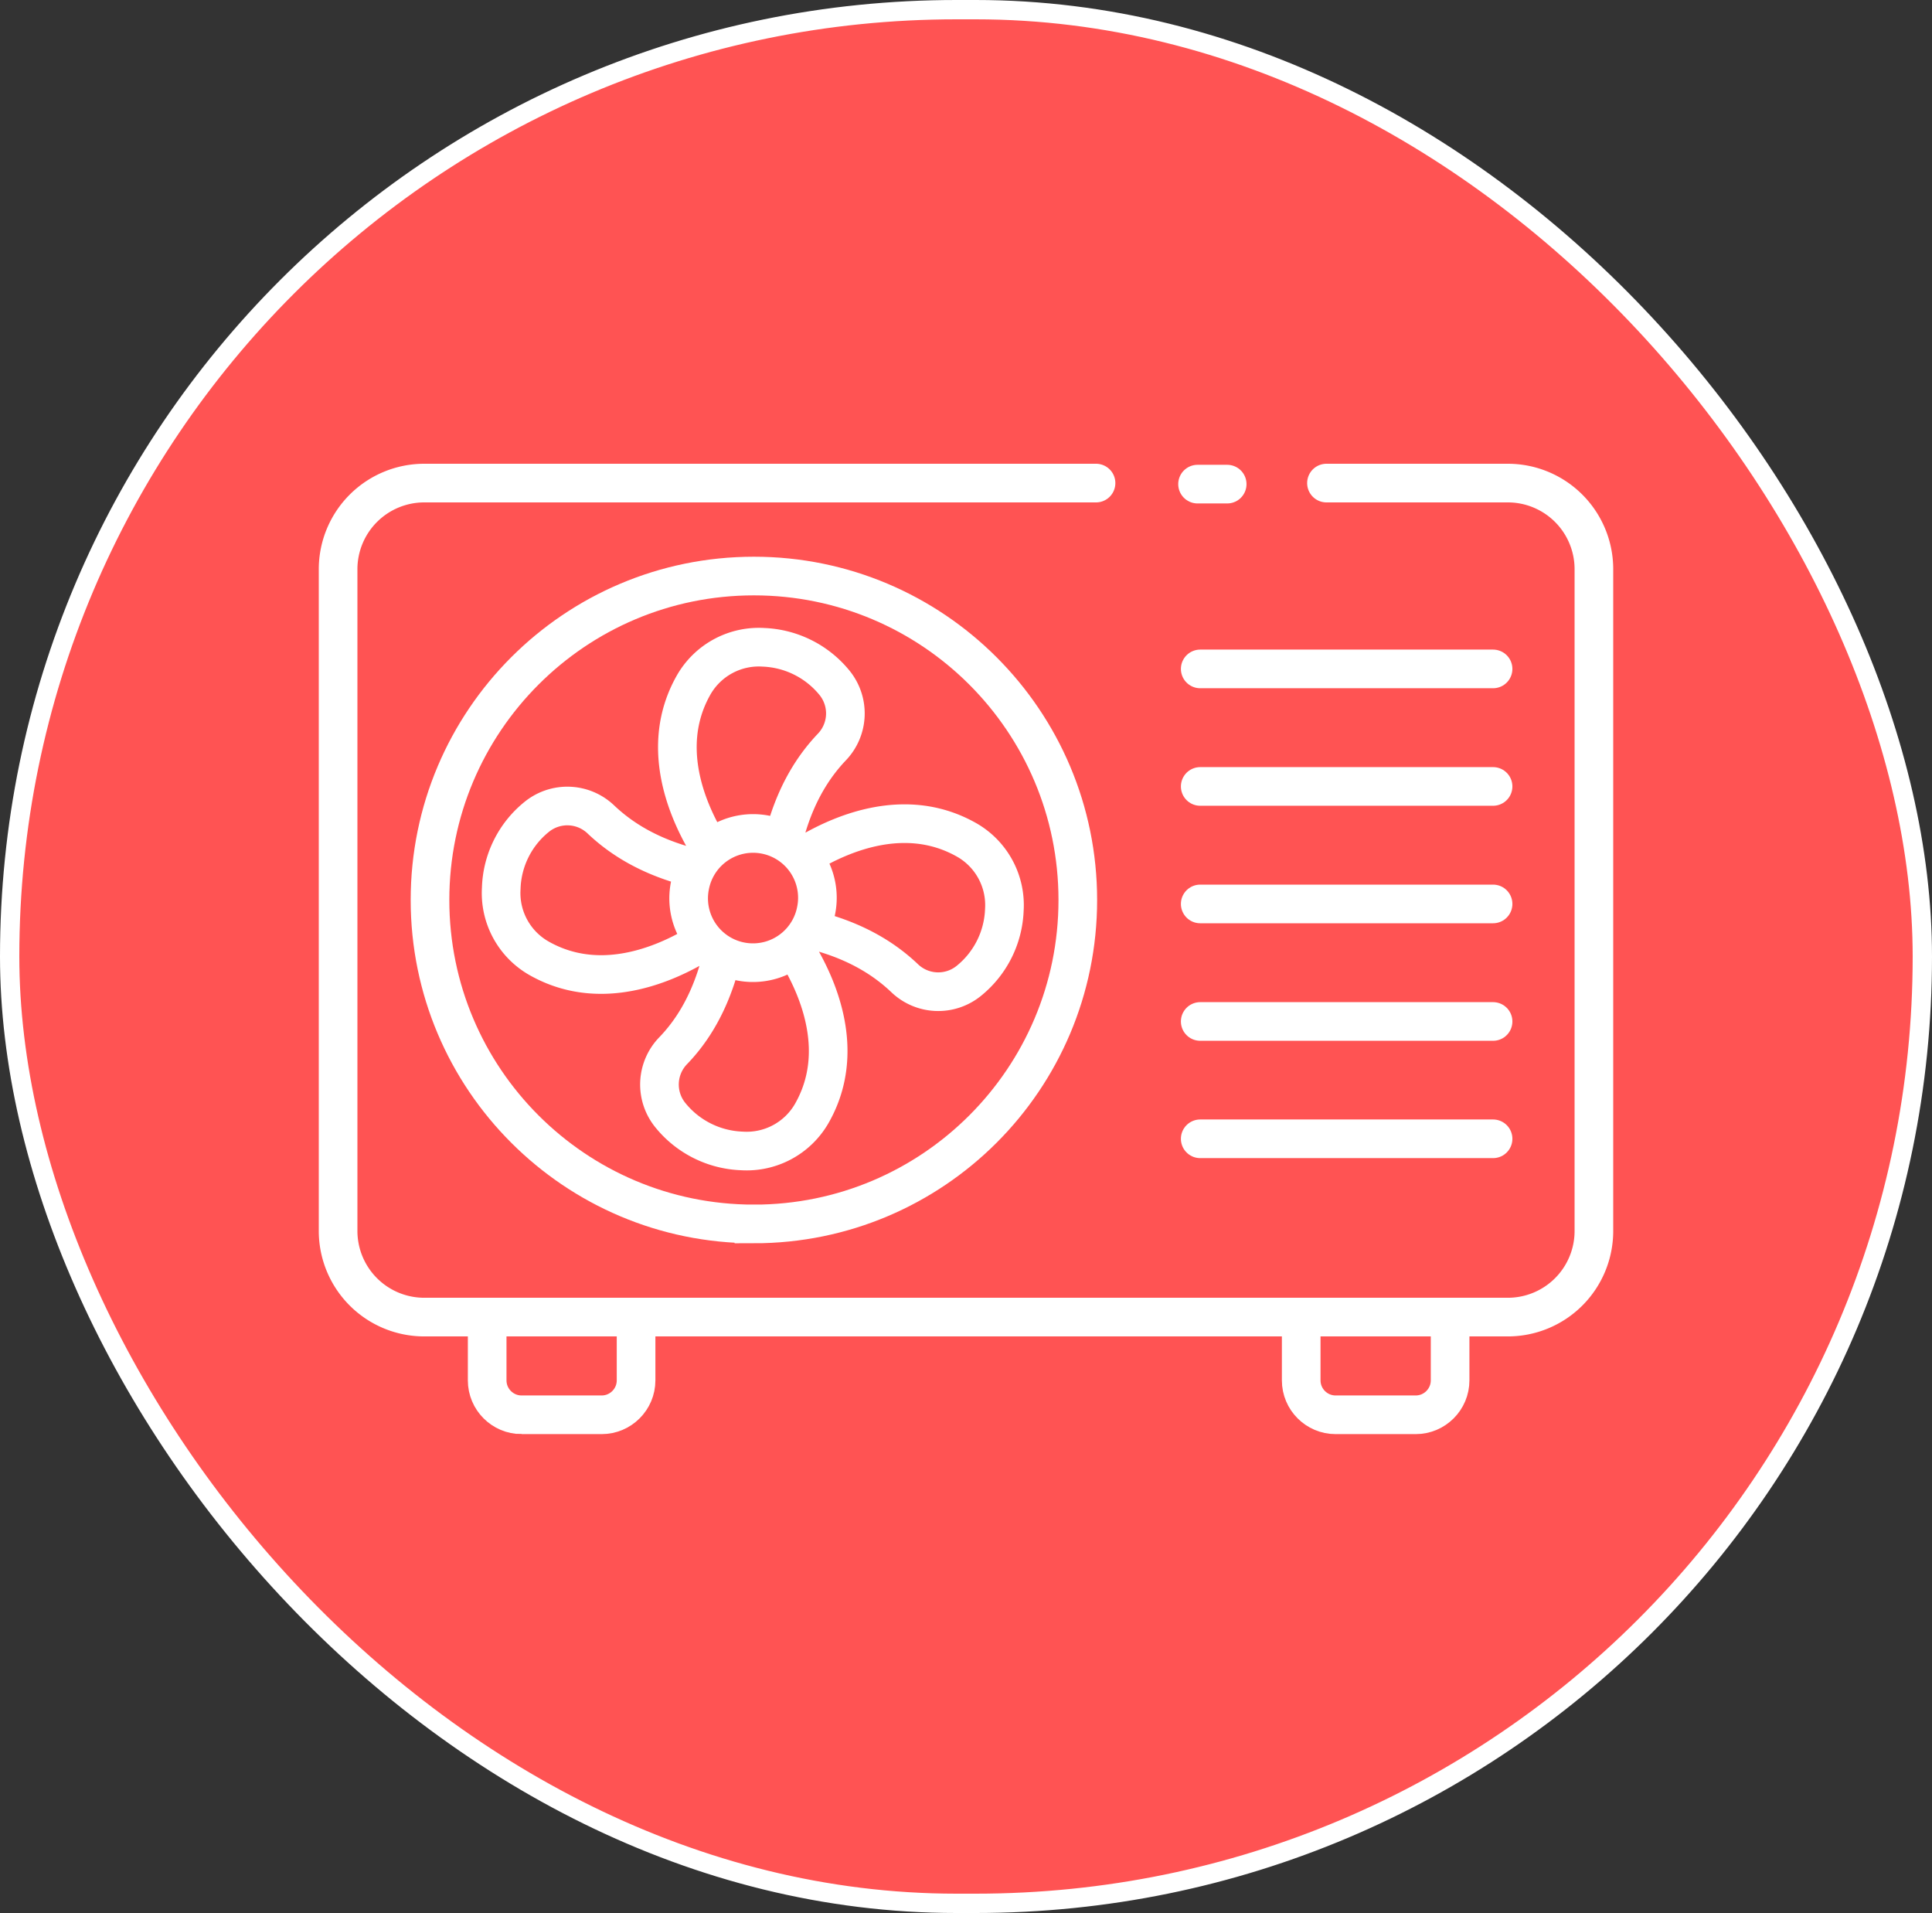 <svg xmlns="http://www.w3.org/2000/svg" width="100" height="99" fill="none"><rect width="100%" height="100%" fill="#333333" stroke="none"/><rect width="99" height="98" x=".5" y=".5" fill="#FF5353" rx="49"/><rect width="99" height="98" x=".5" y=".5" stroke="#fff" rx="49"/><g stroke="#fff" stroke-width="2" clip-path="url(#a)"><path stroke-linecap="round" d="M68.658 25h9.394a4.455 4.455 0 0 1 4.448 4.448v34.265a4.455 4.455 0 0 1-4.448 4.448H21.948a4.46 4.46 0 0 1-4.448-4.448V29.448A4.46 4.46 0 0 1 21.948 25H56.73"/><path d="M26.995 73.217h4.148c.98 0 1.78-.799 1.78-1.78v-3.276h-7.707v3.277c0 .98.799 1.779 1.779 1.779zm42.135 0h4.148c.98 0 1.779-.799 1.779-1.78v-3.276H67.35v3.277c0 .98.798 1.779 1.779 1.779z" clip-rule="evenodd"/><path d="M39.022 63.341c9.26 0 16.765-7.506 16.765-16.765 0-9.26-7.506-16.765-16.765-16.765-9.26 0-16.765 7.506-16.765 16.765S29.763 63.34 39.022 63.34z"/><path stroke-linecap="round" d="M62.123 34.617h15.158m-15.158 6.082h15.158M62.123 46.78h15.158m-15.158 6.082h15.158m-15.158 6.072h15.158m-15.296-33.88h1.534"/><path stroke-linecap="round" stroke-linejoin="round" d="M37.522 47.907s-5.054 4.316-9.659 1.664a3.884 3.884 0 0 1-1.919-3.595 4.937 4.937 0 0 1 1.842-3.706 2.513 2.513 0 0 1 3.328.15c1.665 1.575 3.823 2.435 6.38 2.807l1.448 1.298-1.42 1.382zm2.818.077s4.316 5.054 1.665 9.658a3.884 3.884 0 0 1-3.6 1.92 4.993 4.993 0 0 1-3.7-1.842 2.513 2.513 0 0 1 .149-3.356c1.575-1.637 2.435-3.822 2.807-6.38l1.298-1.448 1.381 1.448zm.067-2.834s5.054-4.311 9.658-1.665a3.883 3.883 0 0 1 1.92 3.6 4.958 4.958 0 0 1-1.842 3.678 2.513 2.513 0 0 1-3.329-.15c-1.664-1.58-3.822-2.435-6.38-2.806l-1.447-1.299 1.42-1.359zm-2.823-.073s-4.31-5.054-1.664-9.658a3.884 3.884 0 0 1 3.6-1.92 4.992 4.992 0 0 1 3.678 1.842 2.513 2.513 0 0 1-.15 3.329c-1.58 1.664-2.435 3.822-2.807 6.38l-1.298 1.448-1.359-1.42z"/><path fill="#FF5353" stroke-linecap="round" stroke-linejoin="round" d="M42.22 47.225a3.329 3.329 0 1 0-6.509-1.394 3.329 3.329 0 0 0 6.51 1.394z"/></g><defs><clipPath id="a"><path fill="#fff" d="M16.5 24h67v51h-67z"/></clipPath></defs></svg>